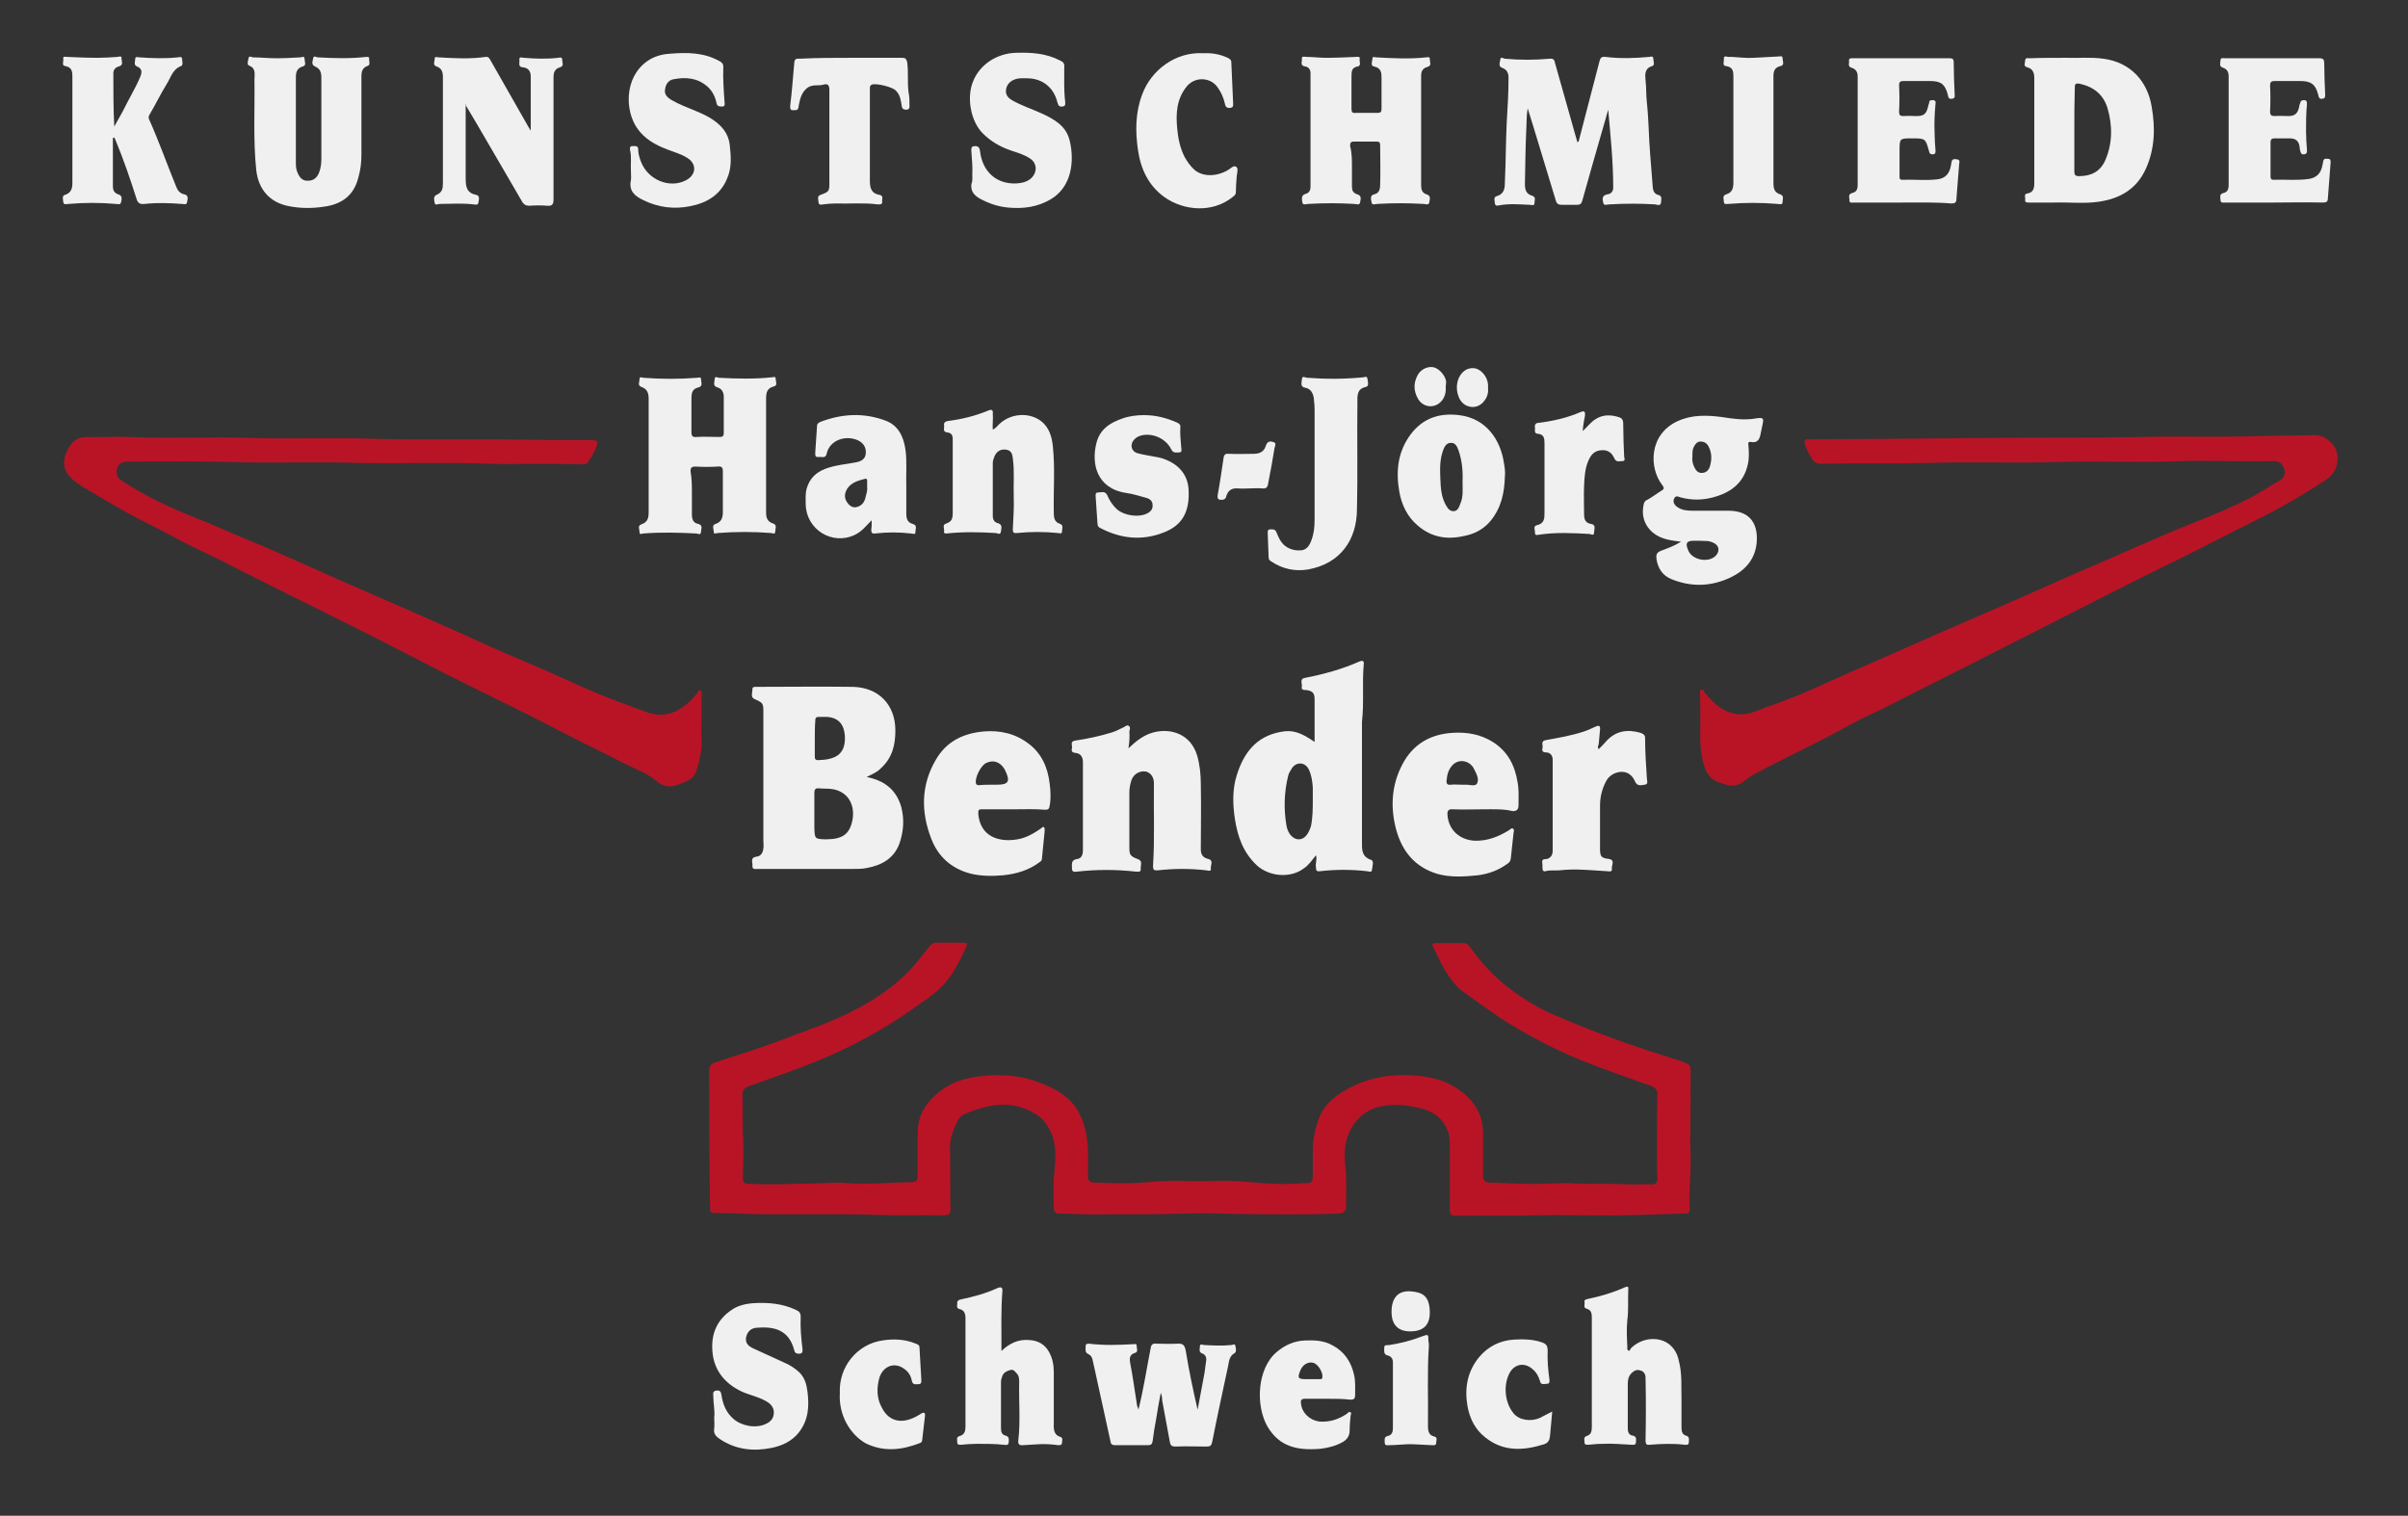 <?xml version="1.0" encoding="utf-8"?>
<!-- Generator: Adobe Illustrator 19.2.1, SVG Export Plug-In . SVG Version: 6.00 Build 0)  -->
<svg version="1.1" id="Ebene_1" xmlns="http://www.w3.org/2000/svg" xmlns:xlink="http://www.w3.org/1999/xlink" x="0px" y="0px"
	 viewBox="0 0 529 333" style="enable-background:new 0 0 529 333;" xml:space="preserve">
<rect x="0" y="0" width="529" height="333" fill="#333333" stroke="none"/>
<style type="text/css">
	.st0{fill:#B91426;}
	.st1{fill:#F0F0F0;}
</style>
<g>
	<path class="st0" d="M350.2,267c-4.4,0-8.7-0.1-13.1,0c-5.8,0.2-11.5,0-17.3,0.1c-1,0-1.3-0.3-1.3-1.3c0-4.8,0-9.7,0-14.6
		c0-3.7-2.2-6.5-5.7-7.5c-3.2-0.9-6.4-1.3-9.6-0.6c-1.8,0.4-3.5,1.3-4.8,2.7c-2.6,2.8-3.3,6.2-2.9,9.9c0.4,3.1,0.2,6.2,0.2,9.3
		c0,1.1-0.4,1.5-1.6,1.6c-7.3,0.3-14.5,0.2-21.8,0.1c-3.8-0.1-7.5-0.2-11.3-0.1c-7.1,0.2-14.3,0.2-21.4,0.2c-2.3,0-4.7-0.2-7-0.2
		c-0.9,0-1.1-0.6-1.1-1.2c0-2.5-0.2-5.1,0.1-7.6c0.3-3.2,0.6-6.4-0.9-9.4c-0.8-1.6-1.9-3-3.6-3.9c-5.2-3-10.3-1.8-15.3,0.3
		c-0.6,0.2-1.1,0.8-1.4,1.4c-0.9,1.8-1.7,3.7-1.7,5.8c0.1,4.5,0,9,0.1,13.6c0,1.1-0.3,1.4-1.4,1.4c-5-0.1-10,0.1-15-0.1
		c-9.2-0.3-18.4,0-27.6-0.2c-2.6-0.1-5.2-0.2-7.8-0.2c-0.8,0-1-0.3-1-1c-0.2-10.1-0.2-20.1-0.2-30.2c0-1,0.3-1.6,1.3-1.9
		c4.4-1.4,8.8-2.8,13.2-4.4c6.2-2.4,12.6-4.4,18.4-7.6c3.5-1.9,6.8-4.1,9.7-6.8c2.2-2,3.9-4.3,5.7-6.6c0.5-0.6,0.9-0.9,1.6-0.9
		c1.9,0,3.9,0,5.8,0c0.8,0,1.2,0.1,0.7,1.1c-1.6,3.4-3.2,6.7-6,9.2c-1.7,1.6-3.7,2.8-5.6,4.2c-6.8,4.8-14.1,8.7-21.8,11.8
		c-4.7,1.9-9.5,3.5-14.2,5.2c-1,0.4-1.5,0.8-1.5,2c0.1,3.7,0,7.5,0.2,11.2c0.1,2.2-0.1,4.4-0.1,6.6c0,1.6,0.2,1.7,1.7,1.7
		c4.6,0.2,9.3,0,13.9-0.1c2.3,0,4.6-0.3,6.9-0.1c4.9,0.4,9.7-0.1,14.6-0.2c1,0,1.3-0.4,1.3-1.3c0-3.2,0-6.3,0-9.5
		c0-3.4,1.4-6.1,4-8.4c3.2-2.9,7-3.9,11.3-4.2c3.7-0.2,7.3,0,10.8,1.3c3.9,1.4,7.6,3.3,9.5,7.2c1.2,2.4,1.7,5.1,1.8,7.8
		c0,1.9,0,3.9,0,5.8c0,0.9,0.4,1.4,1.3,1.4c3.6,0.1,7.2,0.3,10.8,0c3.5-0.3,7-0.5,10.4-0.3c3.4,0.1,6.9-0.2,10.3,0
		c2.9,0.2,5.8,0.5,8.7,0.6c2.3,0.1,4.6-0.1,6.9-0.2c0.8,0,1-0.7,1-1.5c0-1.9,0-3.8,0-5.7c0-2.7,0.6-5.2,1.6-7.6
		c1.2-2.8,3.6-4.5,6.1-5.9c3.8-2.1,7.9-3,12.2-3c4.2,0,8.3,0.6,11.9,3c3.4,2.3,5.6,5.4,5.6,9.7c0,3.1,0,6.2,0,9.4
		c0,1,0.3,1.4,1.4,1.5c3.6,0.1,7.3,0.4,10.9,0.3c2.5,0,5.1-0.3,7.6-0.1c4,0.2,8,0,12.1,0.2c1.7,0.1,3.3-0.1,4.9,0
		c1.1,0.1,1.5-0.5,1.4-1.5c-0.1-2.3-0.1-4.6-0.1-6.9c0-3.8,0-7.5,0.1-11.3c0-1.1-0.4-1.5-1.3-1.9c-4.8-1.7-9.7-3.4-14.5-5.3
		c-5.8-2.3-11.3-5.1-16.7-8.4c-3.5-2.1-6.7-4.6-10-6.9c-1.8-1.2-3.1-3.2-4.3-5.1c-0.9-1.5-1.6-3.2-2.4-4.7c-0.4-0.7-0.2-1,0.6-1
		c2,0,4,0,6,0c0.7,0,1.1,0.3,1.4,0.8c2.4,3.4,5.2,6.5,8.5,9c3.1,2.4,6.5,4.5,10.1,6c8.7,3.8,17.7,7,26.8,9.8
		c0.7,0.2,1.5,0.5,2.2,0.8c0.7,0.3,0.9,0.8,0.9,1.5c0,5.5,0,10.9-0.1,16.4c0,0.7,0.1,1.3,0.1,2c0.1,4-0.4,8-0.2,12.1
		c0,0.9-0.3,1-1.1,1C363.6,266.8,356.9,267.1,350.2,267z"/>
	<path class="st0" d="M116.7,101.9c-2.9,0-5.8,0.1-8.6,0c-9.9-0.4-19.7,0-29.6-0.2c-9.2-0.3-18.5,0.1-27.7-0.2
		c-7.6-0.2-15.1-0.1-22.7-0.1c-1.9,0-2.9,1.3-2.3,3.2c0.2,0.6,0.7,0.8,1.1,1.1c5,3.3,10.4,5.8,15.9,8c3.7,1.4,7.2,3.1,10.9,4.6
		c8.8,3.6,17.5,7.7,26.3,11.5c6.5,2.8,13.1,5.7,19.6,8.6c5.6,2.5,11.1,5.1,16.8,7.4c6.6,2.8,13,6,19.8,8.5c2,0.7,4,1.5,6,2.2
		c3.1,1.1,5.9,0.4,8.4-1.6c0.9-0.7,1.7-1.6,2.5-2.5c0.2-0.3,0.3-0.8,0.7-0.7c0.5,0.1,0.3,0.7,0.3,1.1c0,1.5,0,3,0,4.4
		c0,1.7-0.1,3.4,0,5.1c0.2,2.4-0.4,4.7-1.1,7c-0.3,1-1,1.8-1.9,2.2c-2.7,1.2-4.5,2.1-7,0c-2-1.7-4.5-2.5-6.8-3.7
		c-4.6-2.4-9.3-4.6-13.9-7c-9.5-5-19.2-9.5-28.7-14.4c-9.8-5.1-19.8-10.1-29.7-15c-5.4-2.7-10.9-5.4-16.3-8.2
		c-2.7-1.4-5.6-2.6-8.2-4c-3.3-1.8-6.7-3.5-10-5.2c-4.3-2.2-8.3-4.7-12.4-7.1c-1-0.6-1.9-1.3-2.7-2.1c-1.5-1.5-1.6-3.4-0.9-5.2
		c0.8-2,2-3.6,4.6-3.6c3.1,0.1,6.3-0.1,9.4,0c8.7,0.4,17.4-0.1,26.1,0.2c9.1,0.3,18.2-0.1,27.2,0.2c11,0.3,22.1,0,33.1,0.2
		c5.1,0.1,10.2,0.1,15.3,0.1c1,0,1.2,0.3,0.9,1.2c-0.4,1.3-1.1,2.4-1.9,3.6c-0.4,0.6-0.9,0.5-1.4,0.5
		C124.1,101.9,120.4,101.9,116.7,101.9z"/>
	<path class="st0" d="M489.3,101.3c-3.3,0-6.6-0.1-9.9,0c-9.2,0.4-18.4-0.1-27.6,0.2c-9.3,0.3-18.6-0.1-27.9,0.2
		c-7.9,0.2-15.8,0-23.7,0.2c-1,0-1.7-0.3-2.2-1.2c-0.6-1-1.2-2.1-1.5-3.2c-0.2-0.7,0-1,0.7-1c0.1,0,0.2,0,0.4,0
		c13.6,0,27.1-0.2,40.7-0.3c10.9-0.1,21.8,0,32.7-0.2c8.5-0.2,17,0.1,25.5-0.2c4.1-0.1,8.1-0.1,12.2-0.2c2.2,0,4.5,2.2,4.8,4.3
		c0.2,2.3-0.5,4.2-2.5,5.5c-4.1,2.7-8.3,5.2-12.7,7.5c-5,2.5-10,5.1-15,7.6c-4.5,2.3-9.1,4.5-13.7,6.8c-6.5,3.3-12.9,6.5-19.3,9.8
		c-4.5,2.3-8.9,4.5-13.4,6.8c-7.8,4-15.7,7.9-23.5,11.9c-2.3,1.1-4.6,2.1-6.9,3.4c-7,3.9-14.3,7.2-21.3,11c-0.7,0.4-1.3,0.8-1.9,1.3
		c-1.3,1.1-2.7,1.4-4.4,0.8c-0.9-0.4-1.8-0.4-2.6-1.1c-0.9-0.7-1.4-1.5-1.8-2.6c-0.8-2.3-1-4.7-1-7.1c0.1-3,0-5.9,0-8.9
		c0-0.4-0.2-0.9,0.3-1.1c0.5-0.1,0.5,0.4,0.7,0.7c2.3,2.7,4.8,5,8.7,4.7c2-0.2,3.7-1.2,5.6-1.8c7.1-2.4,13.8-5.8,20.6-8.7
		c6.8-2.9,13.5-6,20.3-8.9c4.6-2,9.2-4,13.8-6c5.6-2.5,11.2-5,16.8-7.4c4.7-2,9.3-4.1,14-6.1c6.6-2.9,13.4-5.2,19.8-8.5
		c2.4-1.2,4.5-2.7,6.8-4c1-0.6,1.2-1.5,0.9-2.4c-0.3-1.1-0.9-1.8-2.2-1.8C496.3,101.4,492.8,101.3,489.3,101.3z"/>
	<path class="st1" d="M190.4,170.7c1.5,0.3,2.9,0.8,4.1,1.6c1.8,1.2,2.9,2.9,3.5,5c0.7,2.7,0.5,5.4-0.4,8c-1.2,3.3-3.9,4.8-7.2,5.4
		c-1,0.2-1.9,0.2-2.9,0.2c-7,0-14,0-21,0c-0.5,0-1.3,0.2-1.2-0.7c0.1-0.7-0.6-1.8,0.9-2c1-0.1,1.4-0.9,1.5-1.8c0.1-0.6,0-1.2,0-1.8
		c0-9.4,0-18.8,0-28.2c0-1.9-0.1-2-1.9-2.8c-1-0.4-0.5-1.4-0.5-2.1c-0.1-0.7,0.6-0.6,1-0.6c7,0,14-0.1,21,0c5.7,0.1,9.4,3.9,9.4,9.6
		c0,3.2-0.7,6-3.1,8.2C192.7,169.7,191.5,170.1,190.4,170.7z M181.3,184.4c3.8,0,5.4-1.1,6-4.4c0.5-3-0.8-5.9-4.2-6.6
		c-1.1-0.2-2.1-0.1-3.2-0.2c-0.8-0.1-1,0.3-1,1c0,2.6,0,5.2,0,7.7C179,184.3,179,184.3,181.3,184.4z M179,162.3c0,1.3,0,2.6,0,3.9
		c0,0.5,0.1,0.8,0.7,0.8c3.2-0.1,6.2-0.8,5.9-5.4c-0.2-2.5-1.4-3.9-3.9-4.1c-0.6,0-1.2,0-1.8,0c-0.7,0-0.8,0.3-0.8,0.9
		C179,159.7,179,161,179,162.3z"/>
	<path class="st1" d="M289.1,187.9c-0.9,1.1-1.6,2.2-2.7,2.9c-2.9,2.2-7.6,1.8-10.3-0.7c-3-2.8-4.2-6.3-4.8-10.1
		c-0.5-3.2-0.6-6.6,0.4-9.7c1.5-4.8,4.2-8.5,9.6-9.5c2.6-0.5,4.3,0,7.5,2.2c0-1.3,0-2.5,0-3.6c0-1.9,0-3.8,0-5.7
		c0-1.4-0.4-1.9-1.8-2.1c-0.6,0-1.2,0-1-0.8c0.1-0.7-0.6-1.7,0.8-1.9c4.1-0.8,8.1-1.9,11.9-3.6c0.5-0.2,1-0.2,0.9,0.6
		c-0.4,4.2,0.1,8.4-0.4,12.7c0,0.4,0,0.8,0,1.2c0,8.4,0,16.8,0,25.2c0,1.6-0.1,3.2,2,3.9c0.7,0.2,0.3,1.4,0.2,2.2
		c-0.1,0.7-0.7,0.3-1.1,0.3c-3.4-0.4-6.9-0.4-10.3,0c-0.8,0.1-0.9-0.2-0.9-0.8C288.9,189.7,289.4,188.9,289.1,187.9z M288.4,175.7
		c0-0.9,0-1.8,0-2.7c-0.1-1.4-0.3-2.8-0.9-4c-0.8-1.6-2.7-1.7-3.7-0.2c-0.3,0.5-0.7,1.1-0.8,1.6c-0.9,3.6-1,7.3-0.4,10.9
		c0.3,1.9,1.5,3.1,2.7,3.1c1.2,0,2.1-1,2.7-2.9C288.4,179.5,288.4,177.6,288.4,175.7z"/>
	<path class="st1" d="M346.8,31.1c0.5-1.9,1-3.8,1.5-5.8c1-4,2.1-7.9,3.1-11.9c0.2-0.7,0.4-1,1.3-0.9c3.2,0.4,6.4,0.3,9.6,0
		c0.3,0,0.8-0.3,0.9,0.3c0,0.6,0.4,1.5-0.2,1.7c-1.8,0.5-1.6,2-1.5,3.1c0.2,1.7,0.1,3.3,0.3,5c0.4,3.7,0.4,7.4,0.7,11.1
		c0.2,2.5,0.4,5,0.6,7.6c0.1,0.7,0.4,1.3,1.1,1.5c1.1,0.2,0.7,1.1,0.7,1.7c-0.1,0.8-0.8,0.5-1.3,0.4c-3.3-0.2-6.6-0.2-10,0
		c-0.5,0-1.3,0.4-1.4-0.4c-0.2-0.7-0.3-1.6,0.9-1.8c0.8-0.1,1.3-0.6,1.3-1.5c0-5.7-0.6-11.4-1.1-17.1c-1.2,4.1-2.3,8.1-3.5,12.2
		c-0.7,2.6-1.5,5.2-2.2,7.8c-0.2,0.7-0.5,0.9-1.2,0.9c-1.1,0-2.2,0-3.3,0c-0.7,0-1.1-0.2-1.3-0.9c-1.7-5.6-3.4-11.2-5.1-16.8
		c-0.3-1.1-0.7-2.1-1.1-3.5c-0.3,1.8-0.2,3.2-0.3,4.7c-0.2,4-0.2,8-0.3,11.9c0,1.2,0.2,2.2,1.6,2.6c0.9,0.3,0.5,1,0.5,1.6
		c0,0.7-0.6,0.4-1,0.4c-2.2-0.1-4.5-0.3-6.7,0.1c-0.4,0.1-0.9,0.2-1-0.4c0-0.5-0.4-1.4,0.4-1.6c1.7-0.5,1.8-1.8,1.8-3.1
		c0.2-4.3,0.2-8.7,0.4-13c0.2-3.3,0.4-6.6,0.4-9.9c0-1-0.3-1.8-1.4-2.2c-0.9-0.3-0.5-1.2-0.4-1.8c0-0.7,0.6-0.3,1-0.2
		c3.3,0.3,6.5,0.3,9.8,0c0.9-0.1,1.1,0.3,1.2,0.9c1.6,5.7,3.2,11.4,4.8,17c0.1,0.2,0.1,0.4,0.2,0.6C346.6,31,346.7,31.1,346.8,31.1z
		"/>
	<path class="st1" d="M152,108.4c0,1.5,0,3,0,4.6c0,1.1,0.3,1.9,1.4,2.1c1.1,0.3,0.6,1.1,0.6,1.7c0,0.9-0.7,0.4-1.1,0.4
		c-3.8-0.2-7.7-0.3-11.5,0c-0.4,0-0.9,0.4-0.9-0.3c0-0.6-0.5-1.4,0.4-1.7c1.4-0.5,1.6-1.4,1.6-2.7c0-8.3,0-16.5,0-24.8
		c0-1.2-0.2-2.2-1.6-2.7c-0.9-0.3-0.4-1.1-0.4-1.7c0-0.7,0.6-0.3,0.9-0.3c3.9,0.3,7.8,0.3,11.7,0c0.4,0,0.9-0.3,0.9,0.3
		c0,0.6,0.5,1.5-0.5,1.8c-1.4,0.3-1.6,1.2-1.6,2.4c0,2.5,0,5,0,7.5c0,0.8,0.3,1.1,1.1,1c1.7-0.1,3.4,0,5.1,0c0.7,0,0.9-0.2,0.9-0.9
		c0-2.6,0-5.3,0-7.9c0-1-0.4-1.8-1.4-2.1c-1.1-0.3-0.6-1.2-0.6-1.8c0-0.8,0.7-0.3,1-0.3c3.8,0.2,7.7,0.3,11.5-0.1
		c0.4,0,0.9-0.3,0.9,0.3c0,0.6,0.5,1.5-0.4,1.7c-1.6,0.4-1.7,1.5-1.7,2.8c0,8.3,0,16.6,0,24.9c0,1.2,0.3,2,1.5,2.4
		c1,0.3,0.5,1.2,0.5,1.8c0,0.7-0.6,0.3-0.9,0.3c-3.9-0.3-7.8-0.3-11.7,0c-0.4,0-0.9,0.4-0.9-0.3c0-0.6-0.5-1.4,0.4-1.7
		c1.3-0.4,1.6-1.4,1.6-2.6c0-3,0-6,0-9c0-0.8-0.3-1.1-1.1-1c-1.6,0.1-3.3,0.1-4.9,0c-0.8,0-1.1,0.2-1.1,1
		C152,105.2,152,106.8,152,108.4z"/>
	<path class="st1" d="M247.9,164.4c1.7-1.6,3.3-2.9,5.5-3.5c3.9-1,8.2,0.4,9.6,5.1c0.6,2.1,0.8,4.2,0.8,6.3c0.1,4.8,0,9.5,0,14.3
		c0,1.1,0.4,1.8,1.6,2.1c1.3,0.3,0.5,1.4,0.6,2.1c0.1,0.7-0.5,0.5-1,0.4c-3.5-0.4-7.1-0.4-10.6,0c-1,0.1-1.1-0.2-1.1-1
		c0.4-6.1,0.1-12.1,0.2-18.2c0-1.3-0.8-2.3-1.8-2.5c-1.3-0.2-2.6,0.5-3.1,1.8c-0.3,0.9-0.5,1.8-0.5,2.8c0,4,0,8,0,12
		c0,1.8,0.2,2,2,2.7c1,0.4,0.4,1.4,0.5,2.1c0.1,0.7-0.5,0.6-1,0.6c-4.4-0.5-8.7-0.5-13.1,0c-0.6,0.1-1,0-1-0.7
		c0-0.9-0.3-1.9,1.2-2.1c0.9-0.1,1.2-1,1.2-1.9c0-6.5,0-12.9,0-19.4c0-1.1-0.5-1.9-1.7-2c-0.9-0.1-0.8-0.6-0.7-1.1
		c0.1-0.6-0.5-1.4,0.7-1.6c2.8-0.4,5.5-1,8.1-1.8c1-0.3,1.8-0.8,2.7-1.2c0.3-0.2,0.7-0.5,1-0.2c0.4,0.3,0.2,0.8,0.1,1.2
		C248.2,161.8,248.1,163.1,247.9,164.4z"/>
	<path class="st1" d="M297,36.6c0,1.4,0,2.9,0,4.3c0,0.9,0.2,1.5,1.2,1.8c1,0.3,0.7,1.1,0.6,1.7c-0.1,0.8-0.8,0.4-1.3,0.4
		c-3.4-0.2-6.7-0.2-10.1,0c-0.5,0-1.2,0.4-1.3-0.4c-0.1-0.7-0.3-1.5,0.7-1.8c0.8-0.2,1.1-0.8,1.1-1.6c0-8.3,0-16.6,0-24.9
		c0-0.8-0.4-1.4-1.2-1.5c-1.2-0.2-0.6-1.1-0.7-1.6c-0.1-0.8,0.6-0.5,1-0.5c1.4,0,2.9,0.2,4.3,0.2c2.2,0,4.4-0.1,6.6-0.2
		c0.4,0,0.9-0.2,0.8,0.5c-0.1,0.5,0.4,1.4-0.4,1.6c-1.3,0.2-1.4,1-1.4,2.1c0,2.4,0,4.8,0,7.2c0,0.7,0.2,1,0.9,0.9c1.6,0,3.2,0,4.8,0
		c0.7,0,0.9-0.2,0.9-0.9c0-2.2,0-4.4,0-6.7c0-1.1,0-2.3-1.7-2.6c-0.8-0.2-0.3-1.1-0.3-1.7c0-0.6,0.5-0.3,0.8-0.3
		c3.7,0.2,7.4,0.4,11,0c0.3,0,0.9-0.2,0.8,0.4c0,0.6,0.5,1.4-0.5,1.7c-1.1,0.3-1.4,1-1.4,2c0,8,0,16,0,24c0,0.9,0.2,1.7,1.2,2
		c1,0.3,0.7,1.1,0.6,1.7c-0.1,0.8-0.8,0.4-1.3,0.4c-3.4-0.2-6.7-0.2-10.1,0c-0.5,0-1.2,0.4-1.3-0.4c-0.1-0.6-0.4-1.5,0.6-1.7
		c1.2-0.3,1.3-1.3,1.3-2.2c0.1-2.9,0-5.8,0-8.6c0-0.6-0.2-0.8-0.8-0.8c-1.6,0-3.3,0-4.9,0c-0.8,0-0.9,0.3-0.9,1
		C297,33.6,297,35.1,297,36.6z"/>
	<path class="st1" d="M454,12.7c2.3,0.1,5.2-0.2,8.1,0.2c6,0.8,9.7,5,10.6,10.6c0.8,4.6,0.7,9.2-1.3,13.6c-2,4.4-5.6,6.5-10.2,7.2
		c-3.3,0.5-6.6,0.1-10,0.2c-1.8,0-3.7,0-5.5,0c-0.4,0-0.9,0-0.8-0.6c0.1-0.5-0.4-1.3,0.5-1.4c1.3-0.2,1.5-1.2,1.5-2.2
		c0-7.7,0-15.5,0-23.2c0-1-0.3-2-1.5-2.3c-1-0.2-0.5-1-0.5-1.5c0-0.7,0.6-0.5,1-0.5C448.3,12.7,450.9,12.7,454,12.7z M455.7,28.3
		c0,3.1,0,6.2,0,9.4c0,0.7,0.2,1,1,1c2.7,0,4.7-1,5.8-3.5c1.6-3.7,1.6-7.6,0.5-11.4c-0.9-3-3-4.7-6.1-5.4c-1.1-0.2-1.1,0.2-1.1,1
		C455.7,22.4,455.7,25.4,455.7,28.3z"/>
	<path class="st1" d="M369.3,119c-1.8-0.2-3.3-0.4-4.8-1.1c-2.8-1.4-4.1-4.1-3.4-7.1c0.1-0.5,0.3-0.8,0.8-1c1.1-0.6,2.1-1.4,3.1-2
		c0.5-0.3,0.7-0.5,0.2-1.2c-3-3.8-3-11.2,3.4-14.1c3.1-1.4,6.3-1.3,9.5-0.9c2.6,0.4,5.2,0.8,7.8,0.3c1.5-0.2,1.6,0,1.3,1.4
		c-0.1,0.6-0.3,1.3-0.4,1.9c-0.2,1.2-0.6,2.2-2.2,1.9c-0.5-0.1-0.6,0.2-0.5,0.7c0.1,1.3,0.2,2.7-0.1,4.1c-0.9,4.3-3.9,6.4-7.8,7.4
		c-2.3,0.6-4.6,0.6-6.9,0c-0.5-0.1-1.1-0.6-1.5,0.2c-0.4,0.8,0.1,1.5,0.7,1.9c1,0.7,2.1,0.8,3.3,0.8c2.7,0,5.4,0,8.1,0
		c4.7,0.1,6.4,3,6,7.2c-0.4,3.6-2.6,6-5.8,7.5c-4.3,2-8.6,2.1-13,0.3c-1.9-0.8-2.9-2.4-3.2-4.4c-0.1-0.9,0-1.4,1-1.8
		C366.5,120.4,367.9,119.9,369.3,119z M371.8,100.2c-0.1,0.8,0,1.6,0.4,2.4c0.3,0.7,0.8,1.3,1.6,1.3c0.9,0,1.5-0.5,1.8-1.3
		c0.5-1.6,0.5-3.1-0.3-4.6c-0.4-0.7-1-1-1.7-1c-0.8,0-1.2,0.6-1.5,1.2C371.8,98.7,371.8,99.4,371.8,100.2z M373.4,118.8
		c-0.5,0-0.9,0-1.3,0c-1.5,0-1.9,0.5-1.3,1.9c0.1,0.3,0.2,0.5,0.4,0.8c1.2,1.6,4,2,5.5,0.8c1.2-1,1.1-2.5-0.4-3.1
		C375.3,118.7,374.3,118.9,373.4,118.8z"/>
	<path class="st1" d="M325.9,177.8c-2.2,0-4.4,0.1-6.7,0c-1.1-0.1-1.3,0.4-1.2,1.4c0.3,3.2,2.7,5.3,5.9,5.5c2.9,0.1,5.3-0.9,7.6-2.3
		c0.3-0.2,0.5-0.5,0.8-0.4c0.4,0.2,0.3,0.7,0.2,1c-0.2,1.9-0.4,3.7-0.6,5.6c-0.1,0.6-0.3,0.9-0.8,1.2c-1.9,1.4-4.1,2.2-6.5,2.5
		c-2.9,0.3-5.9,0.5-8.8-0.3c-5-1.5-7.8-5-9.1-9.8c-1.3-4.9-1-9.8,1.4-14.3c2.3-4.4,6.1-6.6,11-6.9c3.2-0.2,6.2,0.3,9,2.1
		c3.2,2.1,4.7,5.1,5.3,8.8c0.3,1.6,0.2,3.3,0.2,4.9c0,1-0.3,1.4-1.3,1.4C330.4,177.7,328.1,177.8,325.9,177.8z M321.2,172.4
		c0.2,0,0.4,0,0.6,0c0.9-0.1,2.3,0.5,2.7-0.3c0.5-1-0.2-2.2-0.7-3.2c-0.1-0.2-0.2-0.4-0.3-0.5c-1.2-1.5-3.3-1.6-4.5-0.2
		c-0.8,0.9-1.1,2-1.2,3.2c-0.1,0.7,0.1,1.1,0.9,1C319.4,172.3,320.3,172.4,321.2,172.4z"/>
	<path class="st1" d="M222.7,177.8c-2.3,0-4.6,0-6.9,0c-0.7,0-0.9,0-0.9,0.9c0.4,5.1,4.5,6.4,8.6,5.7c1.9-0.3,3.6-1.3,5.2-2.4
		c0.2-0.2,0.5-0.5,0.7-0.2c0.1,0.1,0.1,0.5,0.1,0.7c-0.2,2-0.4,4.1-0.6,6.1c0,0.4-0.2,0.6-0.5,0.8c-2.4,1.8-5.1,2.6-8.1,2.9
		c-2.4,0.2-4.8,0.2-7.2-0.4c-4.1-1.1-7-3.7-8.5-7.6c-2.3-5.9-2.3-11.8,1-17.4c2.3-4,6-5.8,10.5-6.2c3.5-0.3,6.9,0.4,9.9,2.7
		c2.9,2.2,4.2,5.3,4.6,8.8c0.2,1.6,0.3,3.2,0,4.8c-0.1,0.7-0.3,0.9-1,0.9C227.4,177.7,225,177.8,222.7,177.8z M217.8,172.4
		c0.4,0,0.7,0,1.1,0c2.7,0,3.1-0.7,1.9-3.2c-0.1-0.2-0.2-0.3-0.3-0.5c-0.9-1.3-2.3-1.8-3.8-1.1c-1.2,0.5-2.6,3.3-2.3,4.5
		c0.1,0.4,0.4,0.4,0.7,0.4C216,172.4,216.9,172.4,217.8,172.4z"/>
	<path class="st1" d="M70.6,26c0-3,0-5.9,0-8.9c0-1.1-0.2-2-1.4-2.5c-0.9-0.4-0.5-1.2-0.4-1.8c0.1-0.7,0.7-0.2,1-0.2
		c3.6,0.2,7.1,0.3,10.7-0.1c0.3,0,0.6,0,0.6,0.3c-0.1,0.6,0.4,1.5-0.4,1.7c-1.1,0.4-1.3,1.3-1.3,2.2c0,5.8,0,11.5,0,17.3
		c0,1.7-0.2,3.4-0.7,5.1c-1,3.9-3.7,5.8-7.5,6.3c-2.6,0.4-5.1,0.4-7.7-0.1c-4.2-0.8-6.7-3.6-7.2-7.9c-0.7-6.6-0.3-13.3-0.4-19.9
		c0-1.2,0.4-2.5-1.2-3.1c-0.5-0.2-0.2-1.1-0.1-1.6c0.1-0.6,0.6-0.3,0.9-0.2c1.7,0,3.4,0.2,5.2,0.2c1.8,0,3.5-0.1,5.3-0.2
		c0.3,0,0.9-0.4,0.9,0.3c0,0.6,0.5,1.5-0.4,1.7C65.2,15,65,15.9,65,17c0,6.3,0,12.7,0,19c0,0.7,0.1,1.4,0.4,2c0.4,1,1.1,1.8,2.3,1.7
		c1.3,0,2-0.8,2.4-1.8c0.4-1,0.5-2.1,0.5-3.1C70.6,31.9,70.6,29,70.6,26z"/>
	<path class="st1" d="M102.3,22.9c0,2.8,0,5.6,0,8.4c0,2.6,0,5.2,0,7.8c0,1.7,0.1,3.3,2.3,3.7c0.9,0.2,0.6,1.1,0.5,1.7
		c-0.1,0.7-0.7,0.4-1.1,0.4c-2.5-0.3-4.9-0.1-7.4-0.1c-0.4,0-1,0.4-1.1-0.2c-0.1-0.6-0.4-1.4,0.4-1.8c1.3-0.5,1.4-1.5,1.4-2.6
		c0-7.7,0-15.5,0-23.2c0-1.1-0.2-2-1.4-2.4c-0.9-0.3-0.4-1.1-0.4-1.7c0-0.6,0.5-0.3,0.8-0.3c3.5,0.2,7,0.4,10.4-0.1
		c0.8-0.1,0.9,0.6,1.2,1c2.7,4.8,5.5,9.6,8.2,14.4c0.1,0.2,0.2,0.3,0.5,0.8c0-2.6,0-4.8,0-7.1c0-1.6,0-3.2,0-4.8
		c0-1.2-0.6-1.9-1.7-2c-1.2-0.1-0.7-1-0.8-1.6c-0.1-0.9,0.6-0.5,1-0.5c2.5,0.2,5,0.3,7.5,0c0.3,0,0.9-0.3,0.9,0.4
		c0,0.6,0.5,1.4-0.5,1.7c-1.1,0.3-1.4,1.1-1.4,2.2c0,8.9,0,17.8,0,26.8c0,1.1-0.3,1.5-1.4,1.4c-1.3-0.1-2.6-0.1-3.9,0
		c-0.7,0-1.2-0.2-1.6-0.9c-3.3-5.7-6.6-11.3-9.9-17c-0.8-1.4-1.7-2.8-2.5-4.2C102.5,22.9,102.4,22.9,102.3,22.9z"/>
	<path class="st1" d="M24.8,30.3c0,0.8,0,1.7,0,2.5c0,2.7,0,5.4,0,8.1c0,0.9,0.3,1.5,1.2,1.8c1,0.3,0.7,1.1,0.6,1.7
		c-0.1,0.7-0.8,0.4-1.2,0.4c-3.4-0.3-6.9-0.3-10.3,0c-0.4,0-1.1,0.3-1.2-0.4c0-0.5-0.4-1.4,0.4-1.6c1.3-0.4,1.6-1.4,1.6-2.5
		c0-7.7,0-15.4,0-23.2c0-1.1,0.1-2.3-1.6-2.6c-0.8-0.1-0.3-1-0.4-1.6c-0.1-0.6,0.4-0.4,0.8-0.4c2.3,0.1,4.5,0.2,6.8,0.2
		c1.4,0,2.9-0.1,4.3-0.2c0.3,0,1-0.4,0.9,0.4c0,0.6,0.5,1.4-0.6,1.7c-0.8,0.2-1.2,0.8-1.2,1.5c0,3.9,0,7.7,0.2,11.7
		c0.6-1.1,1.3-2.3,1.9-3.4c1.2-2.5,2.7-4.9,3.8-7.5c0.4-1,0.5-1.8-0.7-2.3c-0.8-0.3-0.4-1.1-0.4-1.6c0-0.7,0.6-0.4,0.9-0.4
		c2.8,0.2,5.6,0.3,8.5,0c0.3,0,0.8-0.3,0.9,0.3c0,0.5,0.3,1.4-0.2,1.6c-1.9,0.7-2.3,2.6-3.2,4c-1.3,2.1-2.4,4.4-3.7,6.6
		c-0.2,0.3-0.3,0.6-0.2,1c2.2,4.9,4,10,6,14.9c0.3,0.8,0.8,1.5,1.8,1.7c1,0.2,0.7,1.1,0.6,1.7c-0.1,0.7-0.7,0.4-1.2,0.4
		c-2.7-0.2-5.4-0.3-8.1,0c-1,0.1-1.5-0.1-1.8-1.1c-1.4-4.4-2.9-8.8-4.7-13.1c-0.1-0.1-0.1-0.3-0.2-0.4C25,30.3,24.9,30.3,24.8,30.3z
		"/>
	<path class="st1" d="M255,306c-0.4,2-0.7,3.8-1,5.7c-0.3,1.6-0.6,3.3-0.8,5c-0.1,0.6-0.4,0.8-1,0.8c-2.4,0-4.8,0-7.3,0
		c-0.9,0-0.9-0.6-1-1.1c-0.9-4.1-1.8-8.2-2.7-12.3c-0.4-1.7-0.7-3.4-1.1-5c-0.1-0.6-0.3-1.3-1-1.6c-0.8-0.4-0.6-1-0.6-1.7
		c0-0.5,0.2-0.6,0.7-0.6c3.3,0.4,6.6,0.3,9.9,0.1c0.3,0,0.6-0.1,0.6,0.3c0,0.6,0.4,1.4-0.3,1.6c-1.3,0.4-1.3,1.2-1.1,2.3
		c0.6,3.1,1,6.2,1.5,9.3c0.1,0.4,0.3,0.7,0.3,0.9c1.1-4.4,1.8-9,2.7-13.6c0.1-0.7,0.5-1,1.2-0.9c1.6,0,3.1,0.1,4.7,0
		c1.3-0.1,1.6,0.5,1.8,1.6c0.7,4.3,1.6,8.6,2.6,12.9c0.5-2.7,1-5.3,1.5-8c0.1-0.7,0.2-1.5,0.3-2.2c0.2-1,0.2-1.8-0.9-2.2
		c-0.7-0.3-0.4-1-0.4-1.5c0-0.7,0.6-0.3,1-0.3c2,0.1,3.9,0.2,5.9,0c0.3,0,0.8-0.4,0.9,0.2c0.1,0.5,0.3,1.3-0.2,1.6
		c-1.1,0.6-1.2,1.7-1.4,2.8c-1.2,5.6-2.4,11.1-3.5,16.7c-0.2,0.8-0.4,1-1.2,1c-2.3,0-4.6-0.1-6.9,0c-0.8,0-1.1-0.3-1.2-1
		c-0.6-3.1-1.1-6.1-1.7-9.2C255.3,306.9,255.2,306.5,255,306z"/>
	<path class="st1" d="M138.6,37.4c-0.1-1.3,0.2-2.9-0.2-4.5c-0.1-0.5,0.1-0.9,0.7-0.8c0.5,0,1.1-0.1,1.1,0.7c0,1,0.3,1.9,0.6,2.7
		c1.5,4,6.3,6,9.9,4.1c2.3-1.2,2.4-3.6,0.3-4.9c-1.4-0.9-3-1.3-4.5-1.9c-2.6-1-4.9-2.3-6.5-4.6c-2.7-3.8-2.9-11.1,2.1-14.7
		c1.5-1.1,3.3-1.6,5.1-1.7c3.7-0.3,7.4-0.3,10.8,1.6c0.6,0.3,0.9,0.6,0.9,1.3c-0.1,2.7,0.1,5.4,0.3,8.1c0,0.4-0.1,0.6-0.5,0.6
		c-0.6,0-1.2,0-1.3-0.8c-0.3-1.4-0.9-2.6-2-3.6c-2.2-1.9-4.7-2.1-7.4-1.6c-1.2,0.2-1.8,1.2-1.9,2.3c-0.2,1,0.5,1.7,1.3,2.2
		c1.7,1,3.6,1.7,5.5,2.5c1.4,0.6,2.8,1.2,4,2.1c1.8,1.3,3.1,2.9,3.4,5.2c0.3,2.6,0.5,5.2-0.6,7.6c-1.5,3.6-4.5,5.3-8.1,6
		c-3.5,0.7-6.9,0.3-10.2-1.3c-1.9-0.9-3.3-2-2.8-4.4C138.7,39.1,138.6,38.4,138.6,37.4z"/>
	<path class="st1" d="M369.4,307.4c0,2.4,0,4.3,0,6.3c0,0.8,0.2,1.5,1,1.7c0.9,0.3,0.6,1,0.6,1.5c0,0.7-0.7,0.5-1,0.5
		c-2.5-0.3-5-0.2-7.5,0c-0.7,0.1-1,0-1-1c0.1-4.6,0.1-9.1,0-13.7c0-0.7-0.3-1.4-1.1-1.6c-0.8-0.3-1.4,0-2,0.6
		c-0.6,0.6-0.8,1.4-0.8,2.2c0,3.3,0,6.6,0,9.9c0,0.9,0.3,1.5,1.1,1.6c0.9,0.2,0.7,0.8,0.7,1.4c0,0.8-0.7,0.6-1.1,0.6
		c-2-0.1-4.1-0.3-6.1-0.2c-1.1,0-2.1,0.1-3.2,0.2c-0.4,0-0.9,0.1-0.9-0.5c0-0.5-0.3-1.1,0.4-1.4c1.1-0.3,1.2-1.1,1.2-2.1
		c0-7.9,0-15.8,0-23.7c0-1,0-1.9-1.2-2.2c-0.7-0.2-0.3-0.9-0.4-1.4c-0.1-0.5,0.2-0.6,0.6-0.7c2.9-0.6,5.6-1.4,8.3-2.6
		c0.7-0.3,0.8,0,0.7,0.6c-0.1,2.2,0.1,4.4-0.2,6.6c-0.2,1.9-0.1,3.9,0,5.9c0,0.3-0.1,0.6,0.2,0.8c0.4,0.2,0.4-0.3,0.6-0.5
		c2.4-2.4,6.3-2.7,8.6-0.7c1,0.9,1.6,2,1.9,3.4C369.6,301.9,369.3,304.8,369.4,307.4z"/>
	<path class="st1" d="M213.6,38.1c0.1-1.4-0.1-3.1-0.2-4.8c0-0.5-0.2-1.2,0.8-1.2c0.8,0,1,0.4,1.1,1.1c0.5,4.5,3.6,7.3,8,7.1
		c1.2-0.1,2.4-0.3,3.4-1.3c1.2-1.3,1.1-3.1-0.3-4.1c-1.3-0.9-2.7-1.3-4.2-1.8c-2.4-0.8-4.5-2-6.3-3.8c-2.7-2.7-3.6-8-2.1-11.5
		c1.5-3.7,5.3-6.1,9.4-6.2c3.4-0.1,6.6,0.1,9.7,1.7c0.7,0.3,1,0.7,0.9,1.5c0,2.5-0.1,5,0.2,7.5c0,0.5,0.2,1-0.6,1.1
		c-0.7,0.1-0.9-0.2-1.1-0.9c-0.8-3.3-3.3-5.3-6.7-5.3c-0.9,0-1.9-0.1-2.8,0.3c-1,0.4-1.7,1.2-1.8,2.3c-0.1,1.1,0.5,1.7,1.3,2.2
		c2.1,1.2,4.3,1.9,6.5,2.9c2.8,1.3,5.4,2.7,6.2,6c1.1,4.6,0.4,10.2-4.2,12.9c-2.9,1.7-6,2.1-9.3,1.8c-2.2-0.2-4.3-0.9-6.3-2
		c-1.2-0.7-2-1.6-1.8-3.2C213.7,39.8,213.6,39.1,213.6,38.1z"/>
	<path class="st1" d="M417.9,44.5c-3.5,0-7.1,0-10.6,0c-0.5,0-1.1,0.2-1-0.6c0-0.5-0.4-1.2,0.6-1.5c0.9-0.2,1.2-0.8,1.2-1.7
		c0-8,0-15.9,0-23.9c0-1-0.4-1.6-1.3-1.9c-1-0.3-0.5-1-0.6-1.5c-0.1-0.7,0.5-0.6,1-0.6c7,0,14,0,21,0c0.7,0,1,0.1,1,0.9
		c0,2.3,0.1,4.6,0.2,6.9c0,0.5,0.2,1-0.6,1.1c-0.7,0.1-0.8-0.3-0.9-0.9c-0.6-2.3-1.5-3-3.9-3c-1.9,0-3.8,0-5.7,0
		c-0.8,0-1.1,0.1-1.1,1c0.1,1.9,0.1,3.8,0,5.7c0,0.8,0.2,1,1,1c0.9-0.1,1.9,0,2.8,0c1.7,0,2.2-0.5,2.6-2.2c0-0.2,0.2-0.5,0.2-0.7
		c0-0.6,0.4-0.6,0.8-0.6c0.6,0,0.7,0.4,0.6,0.8c-0.2,2.1-0.3,4.3-0.2,6.4c0,1.3,0.1,2.6,0.2,3.9c0,0.4,0,0.8-0.6,0.8
		c-0.5,0-0.7-0.1-0.8-0.6c-0.8-2.9-0.8-2.9-3.8-2.9c-2.7,0-2.7,0-2.7,2.8c0,1.8,0,3.6,0,5.4c0,0.4-0.1,0.9,0.6,0.9
		c2.6-0.1,5.2,0.2,7.7-0.1c1.8-0.2,2.7-1.3,3-3.1c0-0.2,0.1-0.4,0.1-0.6c0.1-0.8,0.6-0.8,1.2-0.7c0.7,0.1,0.6,0.6,0.5,1
		c-0.2,2.5-0.4,5-0.6,7.6c0,0.9-0.3,1.1-1.1,1.1C425,44.4,421.5,44.5,417.9,44.5z"/>
	<path class="st1" d="M218.1,94.4c0.6-0.3,1-0.8,1.4-1.2c2.5-2.4,6.5-2.7,9.2-0.7c1.8,1.4,2.4,3.5,2.6,5.6c0.5,4.8,0.1,9.7,0.2,14.5
		c0,1.1,0.1,2.1,1.4,2.5c0.8,0.3,0.4,1.1,0.4,1.7c0,0.6-0.6,0.3-0.9,0.3c-3-0.3-6-0.3-9,0c-0.8,0.1-0.9-0.2-0.9-0.8
		c0.1-2.4,0.3-4.8,0.2-7.2c-0.1-2.8,0.2-5.6-0.2-8.4c-0.1-0.9-0.3-1.7-1.4-1.9c-1.2-0.2-2.1,0.3-2.6,1.4c-0.2,0.5-0.4,1-0.4,1.5
		c0,3.9,0,7.7,0,11.6c0,0.8,0.3,1.4,1,1.6c1.2,0.3,0.9,1.1,0.8,1.8c-0.1,1-0.8,0.4-1.2,0.4c-3.6-0.2-7.1-0.3-10.7,0.1
		c-0.4,0-0.7,0-0.6-0.5c0.1-0.6-0.5-1.4,0.5-1.7c1.2-0.4,1.4-1.1,1.4-2.3c0-5.4,0-10.8,0-16.3c0-0.9-0.4-1.3-1.2-1.4
		c-1.1-0.1-0.6-1-0.7-1.5c-0.1-0.6,0.2-0.9,0.8-1c3.1-0.4,6-1.1,8.9-2.3c0.7-0.3,1.1-0.2,1,0.7C218.2,92.1,218,93.2,218.1,94.4z"/>
	<path class="st1" d="M499.5,44.5c-3.5,0-7.1,0-10.6,0c-0.4,0-1.1,0.2-1.1-0.6c0-0.6-0.3-1.3,0.7-1.5c0.8-0.2,1.1-0.8,1.1-1.7
		c0-8,0-15.9,0-23.9c0-0.9-0.3-1.6-1.2-1.9c-1-0.3-0.6-1-0.6-1.6c0-0.7,0.6-0.5,1-0.5c6.9,0,13.8,0,20.7,0c0.9,0,1.1,0.3,1.1,1.1
		c0,2.3,0.1,4.5,0.2,6.8c0,0.4,0.1,0.9-0.6,1c-0.7,0.1-0.8-0.3-0.9-0.8c-0.6-2.4-1.6-3.1-4-3.1c-1.8,0-3.7,0-5.5,0
		c-0.7,0-1.1,0.1-1.1,1c0.1,1.9,0.1,3.8,0,5.7c0,0.8,0.3,1,1,1c1-0.1,2,0,3,0c1.5,0,2.1-0.6,2.4-2.1c0-0.2,0.1-0.5,0.2-0.7
		c0.1-0.6,0.4-0.7,0.9-0.7c0.6,0,0.6,0.5,0.6,0.9c-0.2,2-0.2,4-0.2,6c0,1.3,0.1,2.7,0.2,4c0,0.4,0.1,0.9-0.6,1
		c-0.7,0.1-0.8-0.4-0.9-0.9c-0.1-0.2-0.1-0.5-0.1-0.7c-0.2-1.3-0.8-1.9-2.2-1.9c-1.1,0-2.2,0-3.3,0c-0.7,0-0.9,0.3-0.9,0.9
		c0,2.4,0,4.9,0,7.3c0,0.4,0,0.9,0.6,0.9c2.6-0.1,5.3,0.2,7.9-0.2c1.7-0.3,2.6-1.3,2.9-3c0.1-0.3,0.1-0.6,0.2-1
		c0.2-0.6,0.7-0.4,1.1-0.4c0.5,0,0.5,0.4,0.5,0.8c-0.2,2.6-0.4,5.2-0.6,7.8c0,0.8-0.3,1-1.1,1C506.7,44.4,503.1,44.5,499.5,44.5z"/>
	<path class="st1" d="M220,296.8c1.8-1.7,3.7-2.6,6.1-2.4c2,0.1,3.5,1,4.4,2.7c0.7,1.3,1,2.7,1,4.3c0,3.7,0,7.4,0,11.1
		c0,1.2-0.2,2.7,1.5,3.2c0.6,0.2,0.3,0.9,0.3,1.3c0,0.5-0.5,0.5-0.8,0.5c-1.5-0.2-3-0.3-4.5-0.2c-1.1,0.1-2.2,0.1-3.3,0.2
		c-0.7,0.1-1.1-0.2-1-1c0.5-4.3,0.1-8.5,0.2-12.8c0-0.6,0-1.3-0.4-1.8c-0.4-0.4-0.8-1.2-1.6-0.9c-0.7,0.2-1.4,0.5-1.7,1.3
		c-0.2,0.5-0.3,0.9-0.3,1.4c0,3.4,0,6.7,0,10.1c0,0.8,0.2,1.4,1,1.6c0.9,0.2,0.7,0.9,0.7,1.5c-0.1,0.8-0.8,0.5-1.2,0.5
		c-1.9-0.2-3.8-0.2-5.8-0.2c-1.1,0-2.3,0.1-3.4,0.2c-0.4,0-0.9,0.1-0.9-0.5c0-0.5-0.3-1.2,0.5-1.4c1.1-0.3,1.3-1.1,1.3-2.1
		c0-7.9,0-15.9,0-23.8c0-1-0.3-1.8-1.3-2c-0.8-0.2-0.5-0.8-0.5-1.2c-0.1-0.5,0.2-0.8,0.7-0.9c2.8-0.6,5.5-1.3,8.1-2.5
		c0.9-0.4,1.2-0.1,1.1,0.8c-0.3,3.9-0.2,7.8-0.2,11.7C220,295.9,220,296.3,220,296.8z"/>
	<path class="st1" d="M330.6,104.7c-0.1,3.6-0.8,6.9-3.2,9.8c-1.6,1.9-3.7,2.9-6,3.3c-3.6,0.8-7,0.2-9.9-2.3
		c-2.3-1.9-3.6-4.6-4.1-7.5c-0.8-4.6-0.3-8.9,2.6-12.7c2.7-3.5,6.3-4.6,10.5-4.1c6.1,0.7,9.2,5.6,9.9,10.6
		C330.6,102.9,330.7,103.8,330.6,104.7z M321.3,105.8c0.1-2.3-0.1-4.6-0.9-6.9c-0.3-0.8-0.7-1.7-1.7-1.6c-1,0-1.4,0.9-1.7,1.7
		c-0.9,2.5-0.6,5.1-0.5,7.7c0.1,1.5,0.4,2.9,1.1,4.2c0.4,0.7,0.8,1.4,1.7,1.4c0.9,0,1.2-0.8,1.5-1.6
		C321.5,109.1,321.3,107.5,321.3,105.8z"/>
	<path class="st1" d="M156.9,311.4c0.2-1.4-0.2-3-0.2-4.7c0-0.5-0.2-1.1,0.7-1.2c0.8-0.1,1,0.3,1.1,1c0.3,2,1,3.8,2.6,5.2
		c1.8,1.6,5,2.2,7.2,1.1c1.1-0.5,1.7-1.3,1.7-2.5c0-1.1-0.7-1.9-1.6-2.4c-1.5-0.9-3.2-1.3-4.8-1.9c-3.9-1.6-6.8-4.6-7.1-9.2
		c-0.3-3.9,1.1-6.9,4.2-9c1.4-1,3.2-1.4,4.9-1.5c3.2-0.2,6.4,0.1,9.3,1.5c0.7,0.3,1,0.7,1,1.5c-0.1,2.4,0.1,4.7,0.4,7.1
		c0,0.4,0.1,0.9-0.6,1c-0.6,0-1,0-1.2-0.7c-1.2-4.7-4.6-5.3-8.3-5c-1.2,0.1-2,0.8-2.3,2.1c-0.2,1.3,0.5,1.9,1.5,2.4
		c2.4,1.1,4.8,2.2,7.2,3.3c1.1,0.5,2,1.1,2.9,1.9c1.3,1.2,1.7,2.8,1.9,4.4c0.4,3.2,0.2,6.2-1.9,8.9c-1.5,1.9-3.6,2.9-6,3.4
		c-4,0.8-7.8,0.4-11.3-1.9c-0.9-0.6-1.5-1.2-1.3-2.4C157,313,156.9,312.3,156.9,311.4z"/>
	<path class="st1" d="M191.5,114.3c-1.3,1.3-2.2,2.5-3.7,3.2c-5,2.4-10.7-1.2-10.8-6.7c0-1.1-0.1-2.3,0.2-3.4c0.6-2.2,2-3.6,4.1-4.4
		c2.1-0.8,4.4-1,6.6-1.4c1.1-0.2,2.2-0.6,2.3-2c0.1-1.3-0.5-2.3-1.8-2.9c-2.8-1.2-6.2,0.1-6.8,3c-0.2,1.1-1.2,0.6-1.8,0.7
		c-0.8,0.1-0.7-0.5-0.7-1c0.1-2,0.3-3.9,0.4-5.9c0-0.4,0.3-0.6,0.7-0.8c4.7-1.8,9.5-2.1,14.3-0.3c2.8,1,4,3.5,4.4,6.3
		c0.4,2.7,0.1,5.5,0.2,8.2c0,2,0,4,0,6c0,1.1,0.3,1.9,1.4,2.2c1.1,0.3,0.6,1.1,0.6,1.7c0.1,0.8-0.6,0.4-1,0.4
		c-2.6-0.3-5.2-0.3-7.8,0c-0.8,0.1-0.9-0.2-0.9-0.9C191.5,115.8,191.5,115.2,191.5,114.3z M190.5,107c0-0.5,0-0.9,0-1.3
		c0-0.3,0-0.6-0.5-0.5c-1.5,0.4-3,0.8-3.9,2.2c-0.6,1-0.7,2.1,0.1,3.1c0.5,0.7,1.2,1.1,2,0.9c1.2-0.3,1.8-1.2,2-2.4
		C190.4,108.3,190.6,107.6,190.5,107z"/>
	<path class="st1" d="M351.2,164.6c0.6-0.6,1.2-1.2,1.8-1.9c2.1-2.2,4.6-2.5,7.4-1.7c0.5,0.2,1,0.4,1,1.1c0,3,0.2,6,0.4,9
		c0,0.4,0.4,1.2-0.5,1.3c-0.8,0.1-1.6,0.4-2.1-0.7c-0.6-1.4-1.7-2.3-3.4-2.1c-1.3,0.2-2.4,0.9-3,2.1c-0.9,1.7-1.3,3.5-1.3,5.3
		c0,3.2,0,6.3,0,9.5c0,1.7,0.3,2,1.9,2.2c1.5,0.2,0.6,1.4,0.7,2.1c0.1,0.9-0.6,0.6-1.1,0.6c-3.4-0.2-6.9-0.6-10.3-0.2
		c-1.1,0.1-2.1-0.1-3.2,0.2c-0.2,0.1-0.5,0-0.6-0.3c-0.1-0.5,0-1.1-0.1-1.6c-0.1-0.9,0.6-0.7,1.1-0.8c0.9-0.3,1.2-1,1.2-1.8
		c0-6.7,0-13.3,0-20c0-1-0.6-1.6-1.5-1.6c-1,0-0.8-0.7-0.7-1.2c0-0.6-0.4-1.3,0.7-1.5c2.8-0.5,5.7-1,8.4-1.9
		c0.9-0.3,1.7-0.7,2.6-1.1c0.7-0.3,1-0.1,0.9,0.7c-0.1,1.1-0.2,2.2-0.3,3.3C351.1,163.7,350.9,164.1,351.2,164.6z"/>
	<path class="st1" d="M288.8,101.7c0-3.8,0-7.6,0-11.5c0-1-0.1-2-0.2-2.9c-0.2-1-0.7-1.9-1.8-2.1c-1.3-0.2-0.8-1.2-0.8-1.8
		c0-1,0.8-0.4,1.2-0.4c4.1,0.3,8.1,0.3,12.2-0.1c0.4,0,0.9-0.4,1,0.3c0.1,0.6,0.4,1.6-0.3,1.8c-2.1,0.4-1.9,2.1-1.9,3.5
		c-0.1,7.9,0.1,15.7-0.1,23.6c-0.1,6.5-3.6,11.7-10.7,13c-2.9,0.5-5.7-0.1-8.2-1.8c-0.3-0.2-0.5-0.4-0.5-0.8
		c-0.1-1.8-0.1-3.5-0.2-5.3c0-0.4-0.1-0.9,0.6-0.9c0.5,0,1-0.1,1.3,0.6c0.5,1.2,1,2.5,2.3,3.3c1,0.6,2.1,0.8,3.2,0.7
		c0.9-0.1,1.5-0.7,1.9-1.5c0.8-1.7,1-3.5,1-5.3C288.8,109.8,288.8,105.7,288.8,101.7z"/>
	<path class="st1" d="M187,12.7c3.7,0,7.4,0,11.1,0c0.7,0,1,0.1,1.2,1c0.3,2.2,0,4.4,0.3,6.6c0.2,0.9,0.2,1.9,0.2,2.8
		c0,0.4,0.1,0.9-0.6,1c-0.6,0-1-0.1-1.1-0.8c-0.2-1.2-0.3-2.4-1.3-3.4c-0.7-0.8-4.4-1.7-5.3-1.3c-0.4,0.2-0.4,0.5-0.4,0.8
		c0,6.8,0,13.6,0,20.3c0,1.4,0.2,2.8,2.1,3.1c1,0.2,0.5,1,0.6,1.5c0.1,0.7-0.6,0.6-1,0.6c-3.1-0.4-6.2-0.1-9.3-0.2
		c-0.9,0-1.8,0.1-2.7,0.2c-0.4,0.1-1,0.2-1-0.6c0-0.5-0.4-1.2,0.5-1.5c1.9-0.7,1.9-0.8,1.9-2.8c0-6.8,0-13.6,0-20.3
		c0-1-0.4-1.4-1.3-1.1c-1.1,0.3-2.3-0.1-3.4,0.6c-1.3,0.9-1.7,2.3-2,3.8c-0.1,0.5,0,1.2-0.8,1.2c-0.7,0-1.2,0.2-1.1-1
		c0.4-3.2,0.6-6.3,0.9-9.5c0.1-0.9,0.6-0.8,1.1-0.8C179.5,12.7,183.2,12.7,187,12.7z"/>
	<path class="st1" d="M264.4,11.7c1.8-0.1,3.6,0.2,5.3,1c0.4,0.2,0.8,0.4,0.8,1c0.1,3,0.3,6,0.4,9c0,0.4,0.1,0.9-0.6,1
		c-0.7,0.1-1.1-0.2-1.2-0.9c-0.3-1.3-0.8-2.5-1.6-3.6c-1.6-2.3-5-2.4-6.8-0.2c-2.2,2.7-2.4,5.9-2.1,9.1c0.2,2.2,0.6,4.3,1.6,6.3
		c0.6,1.1,1.3,2.1,2.2,2.9c1.7,1.5,4.7,1.6,7.3,0.1c0.6-0.3,1.2-1.1,1.8-0.8c0.6,0.3,0.3,1.3,0.2,2c-0.1,1.2-0.2,2.4-0.2,3.6
		c0,0.5-0.2,0.7-0.6,1c-4.5,3.7-10.9,3.1-15.1,0.1c-3.5-2.5-5.2-6.2-5.8-10.3c-0.6-4.1-0.6-8.2,0.9-12.2
		C252.9,15.3,258.4,11.3,264.4,11.7z"/>
	<path class="st1" d="M251.3,91.2c2.6,0,4.9,0.6,7.2,1.6c0.5,0.2,0.9,0.5,0.8,1.1c-0.1,1.5,0.1,2.9,0.2,4.4c0,0.4,0.3,1.1-0.5,1.1
		c-0.6,0-1.3,0.2-1.7-0.7c-1.2-2.4-4.2-3.7-6.7-3c-0.7,0.2-1.3,0.6-1.7,1.2c-0.7,1.1-0.2,2.4,1.1,2.7c1.5,0.4,3.1,0.6,4.6,0.9
		c3.9,1,6.2,3.4,6.5,6.8c0.4,5.6-1.8,8.3-5.5,9.7c-4.6,1.8-9.2,1.4-13.7-0.9c-0.5-0.2-0.8-0.5-0.8-1.1c-0.1-2-0.3-3.9-0.4-5.9
		c0-0.4-0.1-0.9,0.5-0.9c0.7,0,1.5-0.4,2,0.5c0.5,1.2,1.2,2.3,2.2,3.2c1.6,1.4,4.9,1.9,6.8,0.8c0.7-0.4,1.1-1,1-1.8
		c0-0.8-0.6-1.3-1.3-1.5c-1.5-0.4-3-0.9-4.5-1.1c-6.6-1-7.7-6.6-6.5-11.1c0.8-3,3.1-4.4,5.8-5.3C248.1,91.4,249.8,91.2,251.3,91.2z"
		/>
	<path class="st1" d="M291.6,307.3c-1.6,0-3.3,0-4.9,0c-0.8,0-1,0.3-0.9,1c0.2,2.1,1.9,3.7,4,4c2.3,0.2,4.3-0.5,6.1-1.7
		c0.2-0.2,0.5-0.6,0.8-0.3c0.3,0.2,0,0.5,0,0.8c-0.1,1-0.2,2-0.2,3.1c0,1.2-0.5,2-1.5,2.6c-1.6,0.9-3.3,1.3-5,1.5
		c-5.1,0.4-8.9-0.5-11.5-4.8c-2.7-4.6-2.4-12.8,2-16.5c1.8-1.5,3.8-2.4,6.1-2.5c2.2-0.1,4.3,0,6.2,1.1c2.6,1.4,4.1,3.7,4.7,6.6
		c0.3,1.4,0.2,2.9,0.2,4.3c0,0.8-0.3,1-1,1C294.9,307.3,293.3,307.3,291.6,307.3z M287.9,303c0.7,0,1.3,0,2,0c0.3,0,0.6,0,0.6-0.4
		c0.2-1-0.9-2.9-2-3.2c-1.1-0.3-2.3,0.4-2.8,1.6c-0.7,1.7-0.6,2,1.2,2C287.2,303,287.6,303,287.9,303z"/>
	<path class="st1" d="M347.7,94.7c1.1-1,1.8-2,2.8-2.6c1.7-1.1,3.5-1,5.3-0.4c0.8,0.3,0.8,1,0.8,1.6c0,2.3,0.1,4.7,0.2,7
		c0,0.3,0.4,1-0.4,1c-0.6,0-1.3,0.3-1.7-0.5c-0.5-1.1-1.2-1.9-2.6-1.9c-1.6,0-2.5,0.8-3.1,2.2c-0.8,1.7-0.9,3.6-1,5.5
		c-0.1,2.1,0,4.3,0,6.4c0,1.1,0.3,1.9,1.5,2.1c1.2,0.2,0.7,1.1,0.7,1.8c0,1-0.7,0.4-1.1,0.4c-3.7-0.2-7.4-0.4-11.2,0.2
		c-0.4,0.1-0.7,0-0.7-0.4c0.1-0.6-0.5-1.5,0.4-1.7c1.7-0.4,1.7-1.5,1.7-2.8c0-5.1,0-10.1,0-15.2c0-1.1-0.1-2-1.5-2.1
		c-0.9-0.1-0.5-0.9-0.6-1.4c-0.1-0.6,0.2-1,0.8-1c3.2-0.4,6.3-1.1,9.3-2.4c1-0.4,0.9,0.2,0.9,0.8C348,92.3,347.8,93.3,347.7,94.7z"
		/>
	<path class="st1" d="M380.5,12.5c1.7,0.1,3.2,0.3,4.8,0.2c1.8-0.1,3.7-0.2,5.5-0.3c0.4,0,0.8-0.2,0.8,0.4c0,0.6,0.5,1.5-0.4,1.7
		c-1.4,0.3-1.6,1.2-1.6,2.3c0,7.8,0,15.6,0,23.4c0,1.2,0.2,2.1,1.5,2.5c0.9,0.3,0.5,1.1,0.5,1.7c0,0.7-0.7,0.4-1.1,0.4
		c-3.6-0.3-7.2-0.3-10.8,0c-0.4,0-1,0.2-1-0.5c0-0.6-0.4-1.3,0.5-1.6c1.4-0.4,1.6-1.4,1.6-2.7c0-7.7,0-15.4,0-23
		c0-1.2,0-2.3-1.7-2.5c-0.8-0.1-0.3-1-0.4-1.6c0-0.7,0.5-0.5,0.9-0.4C379.9,12.5,380.2,12.5,380.5,12.5z"/>
	<path class="st1" d="M341,310.1c-0.2,1.9-0.3,3.7-0.5,5.5c-0.1,0.8-0.4,1.4-1.3,1.7c-4.5,1.4-8.9,1.7-12.9-1.5
		c-2.2-1.7-3.4-4.1-3.9-6.8c-0.7-3.9-0.1-7.6,2.5-10.8c2-2.4,4.6-3.7,7.7-3.9c2-0.1,4.1-0.1,6.1,0.6c0.9,0.3,1.3,0.7,1.3,1.8
		c-0.1,2.2,0.1,4.3,0.4,6.5c0,0.4,0,0.8-0.5,0.8c-0.6,0-1.4,0.4-1.6-0.6c-0.3-1-0.7-1.8-1.5-2.5c-1.8-1.7-4.1-1.3-5.2,0.8
		c-1.4,2.7-1,6.5,0.9,8.8c1.2,1.5,3.8,1.9,5.8,1C339.1,311.1,340,310.6,341,310.1z"/>
	<path class="st1" d="M184.5,306.1c-0.3-5.9,3.9-10.8,9.3-11.6c2.5-0.4,5-0.3,7.4,0.7c0.5,0.2,0.8,0.3,0.8,0.9
		c0.1,2.3,0.3,4.7,0.4,7c0,0.5,0.1,1-0.7,1c-0.6,0-1.2,0.2-1.4-0.8c-0.2-1.1-0.8-2-1.7-2.6c-2.2-1.6-4.8-0.5-5.5,2.3
		c-0.5,2.1-0.5,4.2,0.6,6.2c1.3,2.6,3.5,3.5,6.2,2.6c0.9-0.3,1.6-0.7,2.4-1.2c0.2-0.1,0.4-0.3,0.7-0.2c0.3,0.1,0.2,0.4,0.2,0.7
		c-0.2,1.7-0.4,3.5-0.6,5.2c0,0.5-0.3,0.7-0.7,0.8c-3.9,1.5-7.8,1.9-11.7,0C186.8,315.2,184.2,310.9,184.5,306.1z"/>
	<path class="st1" d="M313.9,295.8c-0.4,5.7-0.1,11.5-0.2,17.4c0,1.1,0.1,2.1,1.4,2.4c0.8,0.2,0.4,0.9,0.4,1.4
		c0,0.6-0.5,0.5-0.9,0.5c-1.3-0.1-2.7-0.1-4-0.2c-1.8-0.1-3.6,0.2-5.4,0.2c-0.4,0-1,0.2-1-0.6c0-0.5-0.2-1.2,0.6-1.4
		c1-0.2,1.2-0.9,1.2-1.8c0-4.8,0-9.6,0-14.4c0-0.7-0.3-1.3-1.1-1.5c-1-0.2-0.8-1-0.8-1.7c0-0.8,0.6-0.5,1.1-0.6
		c2.5-0.4,4.9-1,7.2-1.9c1.4-0.5,1.4-0.5,1.4,1C313.9,295,313.9,295.3,313.9,295.8z"/>
	<path class="st1" d="M274.5,107.3c-0.8,0-1.6,0.1-2.5,0c-1.4-0.1-2.2,0.4-2.6,1.7c-0.1,0.5-0.4,0.8-0.9,0.8c-0.7,0-1.1,0-1-1
		c0.5-2.7,0.9-5.5,1.3-8.2c0.1-0.7,0.4-1,1.2-0.9c1.8,0.1,3.6,0,5.4,0c1.4,0,2.3-0.5,2.7-1.8c0.3-1,1-1,1.6-0.8
		c0.8,0.2,0.4,0.9,0.3,1.3c-0.4,2.6-0.9,5.2-1.4,7.8c-0.1,0.8-0.4,1.2-1.3,1.1C276.4,107.2,275.5,107.3,274.5,107.3z"/>
	<path class="st1" d="M305.7,288.2c0-3,1.4-4.7,4.2-4.5c2.6,0.2,4.1,1,4.2,4.4c0.1,3-1.4,4.4-4.3,4.4
		C307.1,292.5,305.7,291,305.7,288.2z"/>
	<path class="st1" d="M326.9,85.2c0.1,0.9-0.1,1.9-0.7,2.7c-0.7,1-1.7,1.6-2.9,1.5c-1.3-0.1-2.3-0.9-2.8-2.1
		c-0.5-1.2-0.6-2.5-0.2-3.8c0.6-1.8,2-2.8,3.6-2.6c1.5,0.2,2.9,1.9,3,3.6C326.9,84.6,326.9,84.8,326.9,85.2z"/>
	<path class="st1" d="M317.6,85c0.1,1.2-0.2,2.4-1.1,3.3c-1.5,1.5-3.9,1.2-5-0.7c-1-1.8-1-3.5,0-5.3c0.7-1.2,2.2-1.9,3.5-1.6
		c1.2,0.3,2.6,1.9,2.7,3.2C317.7,84.3,317.6,84.6,317.6,85z"/>
</g>
</svg>
